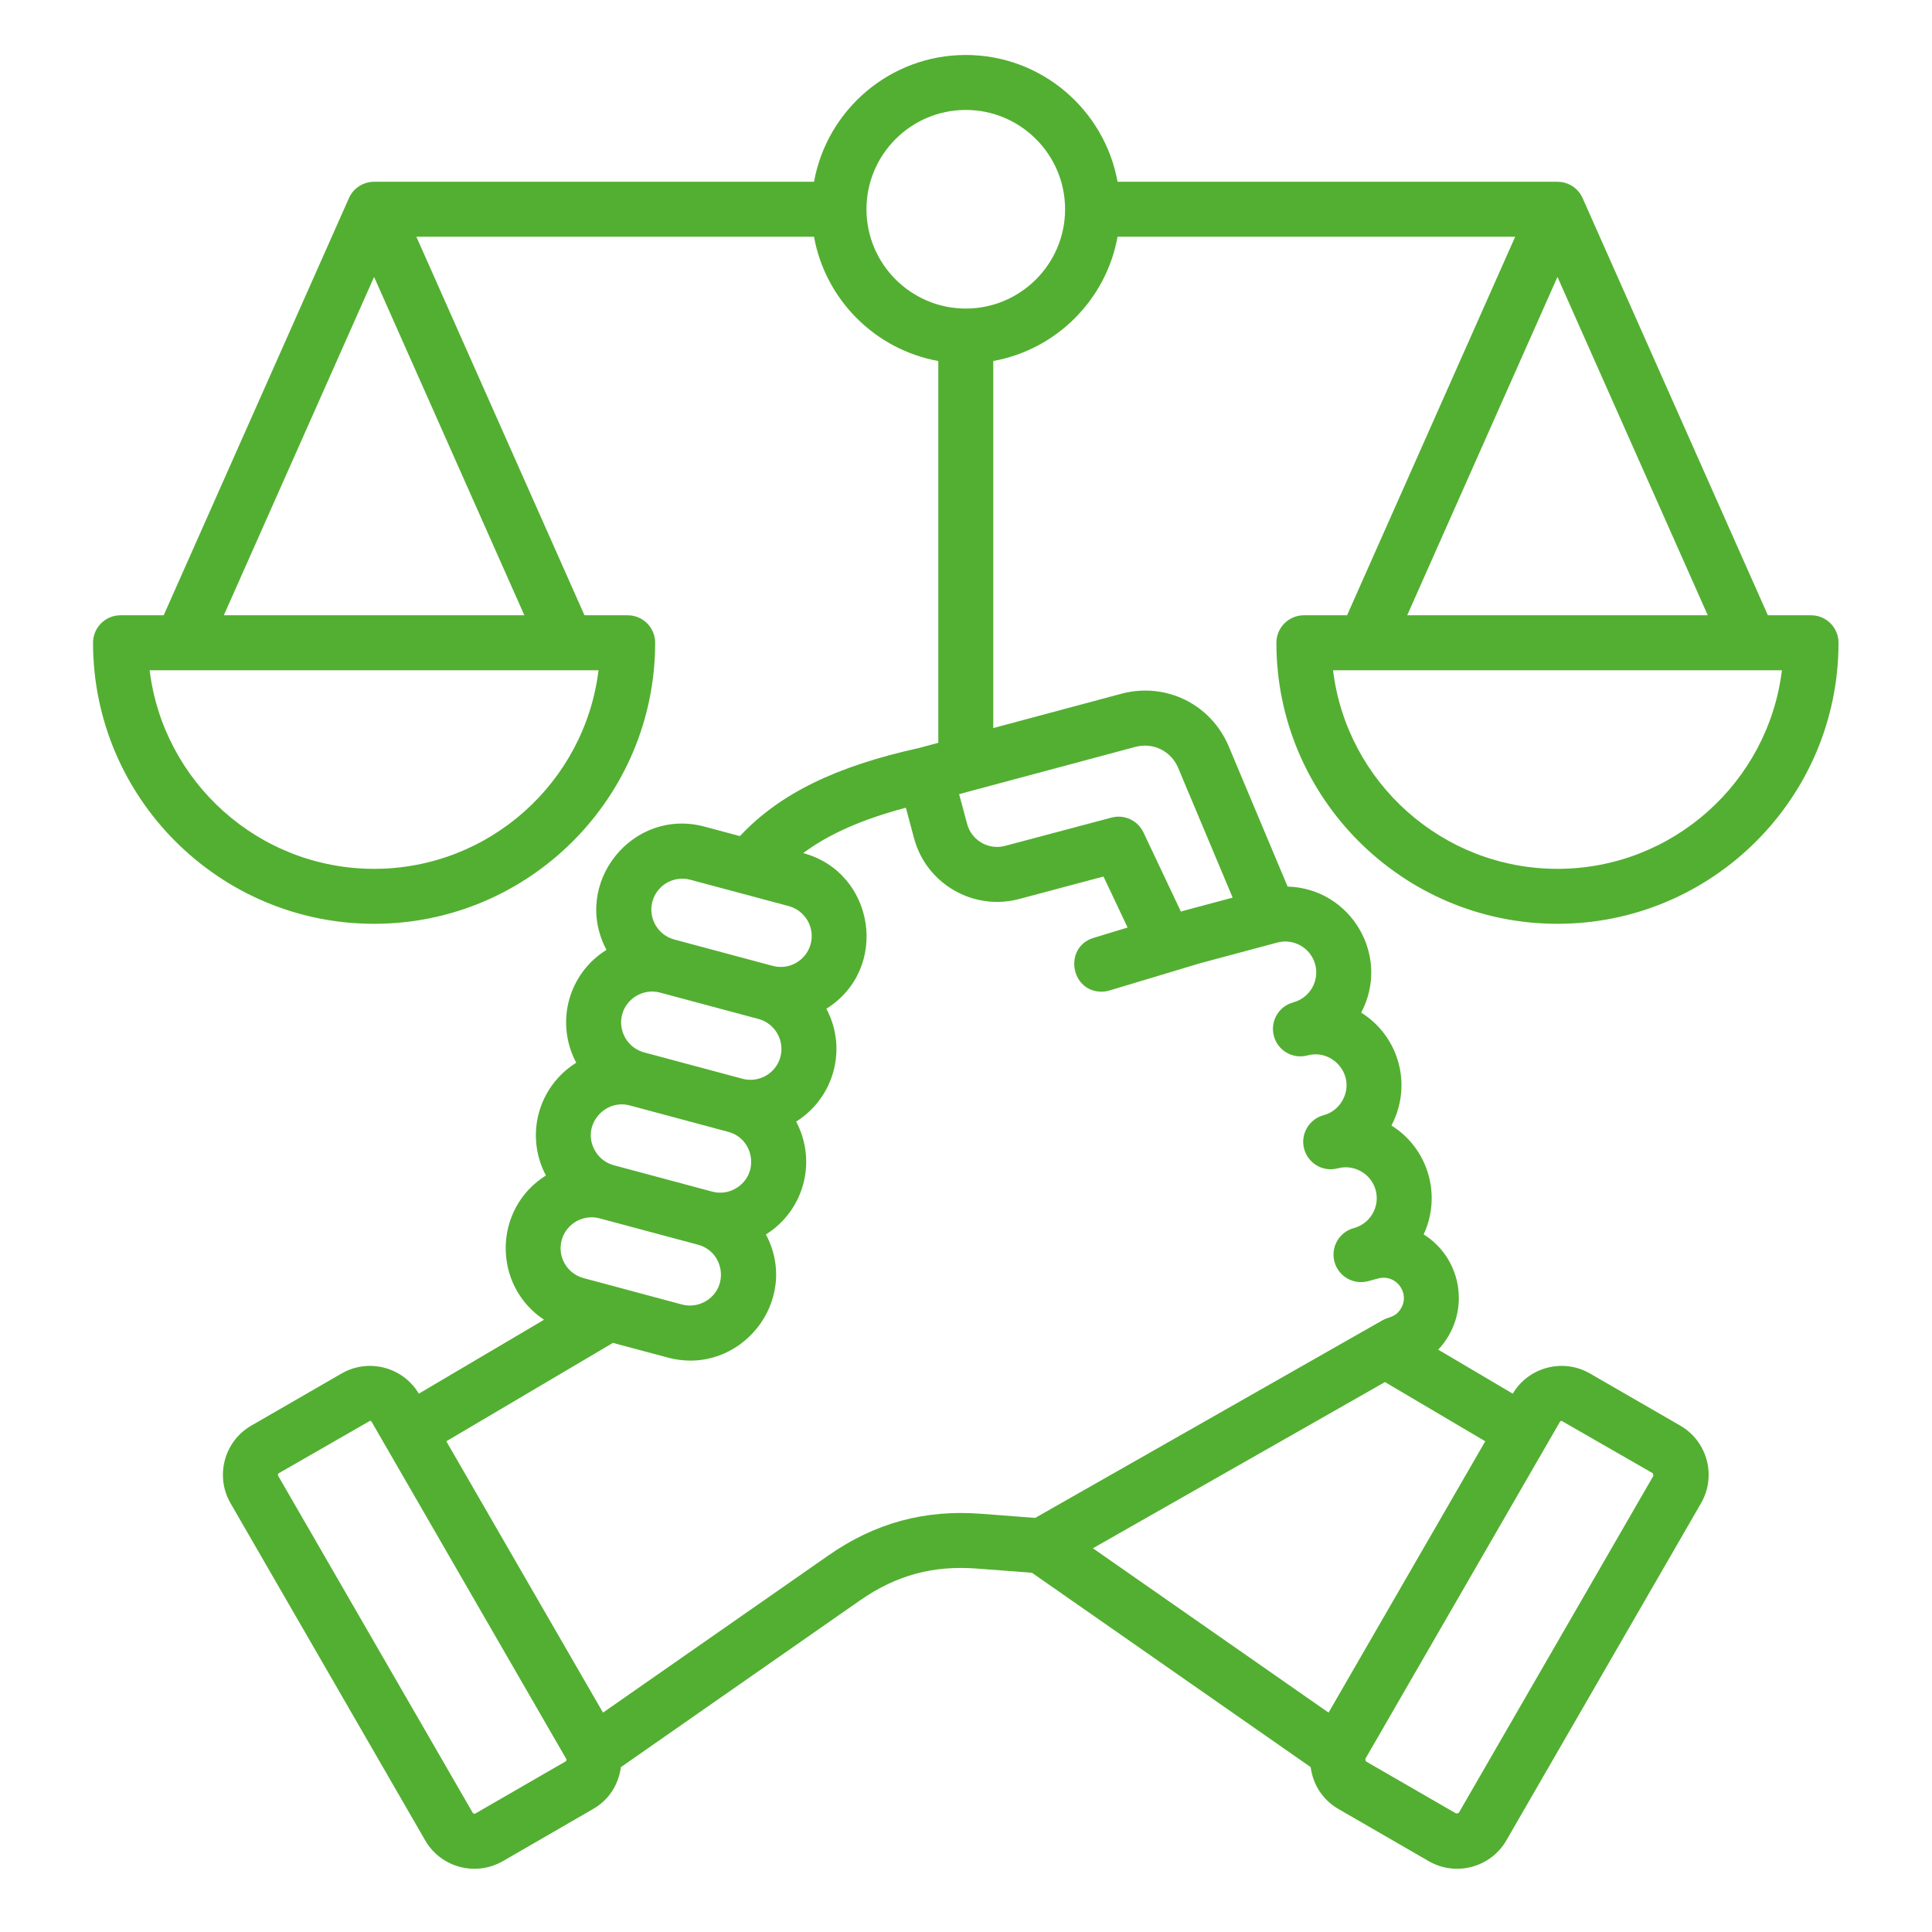 <?xml version="1.0" encoding="UTF-8"?>
<svg xmlns="http://www.w3.org/2000/svg" xmlns:xlink="http://www.w3.org/1999/xlink" width="1080" zoomAndPan="magnify" viewBox="0 0 810 810" height="1080" preserveAspectRatio="xMidYMid meet" version="1.0">
  <defs>
    <clipPath id="eb5137bee6">
      <path d="M 39 23.109 L 770.863 23.109 L 770.863 784 L 39 784 Z M 39 23.109 " clip-rule="nonzero"></path>
    </clipPath>
  </defs>
  <g clip-path="url(#eb5137bee6)">
    <path fill="#53af31" d="M 652.977 116.105 L 715.984 257.953 L 589.98 257.953 Z M 652.977 364.266 C 604.605 364.266 564.59 327.855 558.883 281.008 L 747.074 281.008 C 741.375 327.855 701.344 364.266 652.977 364.266 Z M 404.906 129.363 C 381.961 129.363 363.273 110.68 363.273 87.727 C 363.273 64.766 381.961 46.094 404.906 46.094 C 427.859 46.094 446.543 64.766 446.543 87.727 C 446.543 110.68 427.859 129.363 404.906 129.363 Z M 476 313.137 C 483.43 311.156 490.984 314.844 493.953 321.941 L 516.793 376.336 L 495.672 381.996 L 495.684 382.023 L 495.094 382.199 L 479.402 348.992 C 477.023 343.984 471.41 341.359 466.051 342.77 L 421.367 354.641 C 414.484 356.48 407.34 352.375 405.484 345.457 L 402.113 332.941 Z M 551.406 404.348 C 549.543 397.434 542.418 393.328 535.504 395.172 L 503.121 403.852 L 465.195 415.254 C 464.09 415.594 462.953 415.766 461.848 415.766 C 448.758 415.766 445.859 397.047 458.496 393.211 L 472.75 388.871 L 462.645 367.488 L 427.34 376.898 C 408.152 382.039 388.359 370.621 383.219 351.441 L 379.789 338.641 C 361.516 343.477 347.535 349.645 336.746 357.664 C 366.805 365.754 373.176 406.148 346.465 422.922 C 355.398 439.734 349.668 460.27 333.793 470.238 C 342.648 486.922 337.121 507.508 321.125 517.555 C 335.879 545.488 310.066 577.215 279.984 569.168 L 256.98 563.016 L 187.121 604.262 L 252.809 718.02 L 347.391 652.07 C 366.781 638.547 387.645 632.844 411.211 634.652 L 434.008 636.383 L 579.559 553.566 C 582.258 552 585.156 552.395 587.422 548.461 C 591.234 541.844 585.117 534.051 577.859 535.992 L 573.578 537.137 C 567.43 538.77 561.121 535.148 559.48 529 C 557.828 522.855 561.449 516.543 567.598 514.883 C 574.5 513.02 578.617 505.895 576.762 499 C 574.91 492.117 567.754 487.984 560.867 489.824 C 554.73 491.473 548.422 487.836 546.77 481.668 C 545.117 475.703 548.676 469.234 554.918 467.559 C 558.227 466.676 561.023 464.52 562.762 461.5 C 568.629 451.324 559.098 439.586 548.195 442.488 C 542.051 444.148 535.719 440.5 534.078 434.355 C 532.461 428.242 536.016 421.906 542.227 420.246 C 549.133 418.387 553.25 411.262 551.406 404.348 Z M 654.715 595.707 L 692.941 617.66 L 693.215 618.699 L 611.594 760.062 L 610.547 760.344 L 572.68 738.477 L 572.406 737.445 L 654.027 596.074 C 654.164 595.844 654.434 595.707 654.715 595.707 Z M 580.652 579.441 L 622.703 604.262 L 557.008 718.02 L 458.203 649.117 Z M 237.473 738.02 C 237.406 738.234 237.301 738.391 237.133 738.477 L 199.266 760.34 C 198.926 760.535 198.422 760.398 198.219 760.059 L 116.598 618.699 C 116.402 618.359 116.539 617.855 116.879 617.66 L 155.098 595.707 C 155.379 595.707 155.652 595.844 155.797 596.074 L 237.406 737.445 C 237.504 737.625 237.523 737.805 237.473 738.02 Z M 235.473 519.961 C 237.332 513.074 244.492 508.957 251.355 510.793 L 292.652 521.855 C 303.699 524.82 305.848 539.777 295.77 545.605 C 292.758 547.34 289.262 547.801 285.941 546.926 L 244.648 535.844 C 237.734 534 233.621 526.875 235.473 519.961 Z M 260.836 425.32 C 262.688 418.441 269.867 414.305 276.719 416.145 L 318.012 427.207 C 324.887 429.051 329.035 436.23 327.188 443.109 C 325.344 450.004 318.234 454.121 311.305 452.277 L 270.008 441.215 C 263.133 439.371 259.012 432.199 260.836 425.32 Z M 249.473 482.461 C 243.582 472.258 253.215 460.555 264.051 463.461 L 305.344 474.539 C 316.332 477.484 318.559 492.422 308.441 498.27 C 305.441 500.031 301.945 500.484 298.633 499.602 L 257.34 488.531 C 254 487.637 251.223 485.492 249.473 482.461 Z M 273.516 378.008 C 275.371 371.082 282.5 366.977 289.402 368.832 L 330.707 379.891 C 337.57 381.73 341.73 388.906 339.883 395.773 C 338.016 402.688 330.91 406.805 323.996 404.961 L 282.684 393.891 C 275.789 392.047 271.672 384.91 273.516 378.008 Z M 93.84 257.957 L 156.836 116.109 L 219.84 257.957 Z M 156.836 364.266 C 108.48 364.266 68.438 327.855 62.738 281.008 L 250.934 281.008 C 245.23 327.855 205.207 364.266 156.836 364.266 Z M 546.656 257.957 C 540.297 257.957 535.133 263.121 535.133 269.48 C 535.133 334.449 587.992 387.309 652.977 387.309 C 717.945 387.309 770.812 334.449 770.812 269.48 C 770.812 263.125 765.668 257.957 759.289 257.957 L 741.191 257.957 L 663.504 83.035 C 661.652 78.863 657.52 76.211 652.949 76.211 L 468.543 76.211 C 463.09 46.023 436.648 23.051 404.91 23.051 C 373.168 23.051 346.727 46.023 341.281 76.211 L 156.836 76.211 C 152.293 76.211 148.156 78.879 146.309 83.035 L 68.625 257.957 L 50.535 257.957 C 44.152 257.957 39.008 263.121 39.008 269.48 C 39.008 334.449 91.867 387.309 156.836 387.309 C 221.824 387.309 274.68 334.449 274.68 269.48 C 274.68 263.125 269.516 257.957 263.156 257.957 L 245.047 257.957 L 174.562 99.254 L 341.277 99.254 C 346.055 125.691 366.941 146.586 393.383 151.355 L 393.383 311.418 L 385.215 313.621 C 350.281 321.312 326.742 332.867 310.207 350.547 L 295.375 346.566 C 265.094 338.441 239.527 370.523 254.262 398.23 C 238.191 408.266 232.699 428.828 241.59 445.547 C 225.547 455.586 220.02 476.117 228.879 492.832 C 206.715 506.707 206.359 538.871 228.086 553.312 L 175.594 584.297 C 168.953 573.133 154.504 569.328 143.223 575.84 L 105.355 597.699 C 93.984 604.262 90.082 618.855 96.645 630.223 L 178.266 771.586 C 184.902 783.09 199.535 786.793 210.793 780.316 L 248.641 758.441 C 255.258 754.621 259.254 748.402 260.32 740.875 L 360.574 670.965 C 375.633 660.469 391.16 656.227 409.461 657.625 L 432.637 659.379 L 549.504 740.875 C 550.488 748.332 554.656 754.688 561.156 758.441 L 599.031 780.316 C 610.336 786.828 624.961 783.02 631.551 771.586 L 713.172 630.223 C 719.742 618.852 715.836 604.277 704.461 597.699 L 666.594 575.84 C 655.32 569.328 640.863 573.133 634.223 584.297 L 602.977 565.848 C 616.785 551.152 613.547 528.012 596.879 517.523 C 604.465 501.219 598.898 481.57 583.363 471.867 C 592.211 455.152 586.703 434.59 570.691 424.543 C 583.195 400.926 566.453 372.438 539.836 371.703 L 515.199 313.02 C 507.715 295.184 488.73 285.871 470.039 290.879 L 416.434 305.242 L 416.434 151.352 C 442.871 146.582 463.766 125.688 468.543 99.25 L 635.25 99.25 L 564.766 257.953 L 546.656 257.953 Z M 546.656 257.957 " fill-opacity="1" fill-rule="evenodd"></path>
  </g>
</svg>
